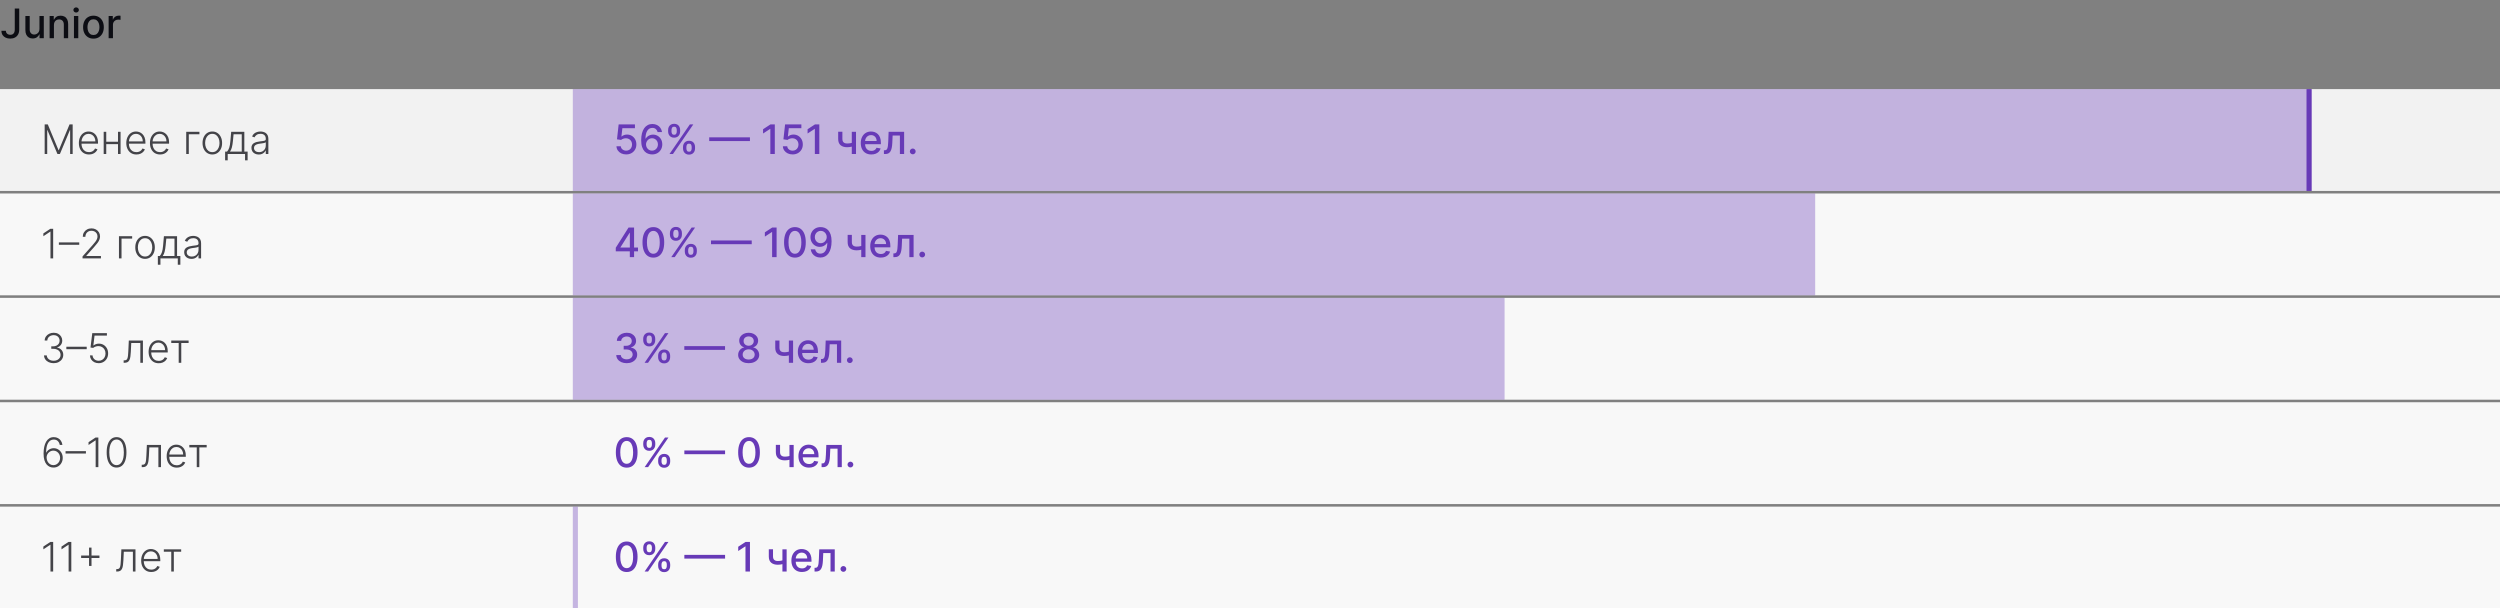 <?xml version="1.0" encoding="UTF-8"?> <svg xmlns="http://www.w3.org/2000/svg" width="982" height="239" viewBox="0 0 982 239" fill="none"><rect x="0" y="0" width="982" height="239" fill="#808080" stroke="none"/> <rect width="982" height="40" transform="translate(0 35)" fill="#F2F2F2"></rect> <path d="M17.546 48.864H18.773L22.994 59H23.097L27.318 48.864H28.546V60.5H27.546V51.108H27.454L23.528 60.5H22.562L18.636 51.108H18.546V60.5H17.546V48.864ZM34.957 60.682C34.143 60.682 33.438 60.492 32.844 60.114C32.249 59.731 31.789 59.203 31.463 58.528C31.141 57.85 30.98 57.07 30.98 56.188C30.98 55.309 31.141 54.528 31.463 53.847C31.789 53.161 32.238 52.625 32.81 52.239C33.385 51.849 34.05 51.653 34.804 51.653C35.278 51.653 35.734 51.74 36.173 51.915C36.613 52.085 37.007 52.349 37.355 52.705C37.707 53.057 37.986 53.502 38.19 54.04C38.395 54.574 38.497 55.206 38.497 55.938V56.438H31.679V55.545H37.463C37.463 54.985 37.349 54.481 37.122 54.034C36.899 53.583 36.586 53.227 36.185 52.966C35.787 52.705 35.327 52.574 34.804 52.574C34.251 52.574 33.764 52.722 33.344 53.017C32.923 53.312 32.594 53.703 32.355 54.188C32.12 54.672 32.001 55.203 31.997 55.778V56.312C31.997 57.006 32.117 57.612 32.355 58.131C32.597 58.646 32.94 59.045 33.383 59.33C33.827 59.614 34.351 59.756 34.957 59.756C35.37 59.756 35.732 59.691 36.043 59.562C36.357 59.434 36.62 59.261 36.832 59.045C37.048 58.826 37.211 58.585 37.321 58.324L38.281 58.636C38.149 59.004 37.931 59.343 37.628 59.653C37.329 59.964 36.954 60.214 36.503 60.403C36.056 60.589 35.541 60.682 34.957 60.682ZM46.618 55.665V56.619H41.487V55.665H46.618ZM41.737 51.773V60.5H40.726V51.773H41.737ZM47.362 51.773V60.5H46.351V51.773H47.362ZM53.582 60.682C52.768 60.682 52.063 60.492 51.469 60.114C50.874 59.731 50.414 59.203 50.088 58.528C49.766 57.85 49.605 57.07 49.605 56.188C49.605 55.309 49.766 54.528 50.088 53.847C50.414 53.161 50.863 52.625 51.435 52.239C52.01 51.849 52.675 51.653 53.429 51.653C53.903 51.653 54.359 51.74 54.798 51.915C55.238 52.085 55.632 52.349 55.98 52.705C56.332 53.057 56.611 53.502 56.815 54.04C57.02 54.574 57.122 55.206 57.122 55.938V56.438H50.304V55.545H56.088C56.088 54.985 55.974 54.481 55.747 54.034C55.524 53.583 55.211 53.227 54.81 52.966C54.412 52.705 53.952 52.574 53.429 52.574C52.876 52.574 52.389 52.722 51.969 53.017C51.548 53.312 51.219 53.703 50.98 54.188C50.745 54.672 50.626 55.203 50.622 55.778V56.312C50.622 57.006 50.742 57.612 50.98 58.131C51.222 58.646 51.565 59.045 52.008 59.33C52.452 59.614 52.976 59.756 53.582 59.756C53.995 59.756 54.357 59.691 54.668 59.562C54.982 59.434 55.245 59.261 55.457 59.045C55.673 58.826 55.836 58.585 55.946 58.324L56.906 58.636C56.774 59.004 56.556 59.343 56.253 59.653C55.954 59.964 55.579 60.214 55.128 60.403C54.681 60.589 54.166 60.682 53.582 60.682ZM62.879 60.682C62.065 60.682 61.36 60.492 60.766 60.114C60.171 59.731 59.711 59.203 59.385 58.528C59.063 57.85 58.902 57.07 58.902 56.188C58.902 55.309 59.063 54.528 59.385 53.847C59.711 53.161 60.16 52.625 60.731 52.239C61.307 51.849 61.972 51.653 62.726 51.653C63.199 51.653 63.656 51.74 64.095 51.915C64.535 52.085 64.928 52.349 65.277 52.705C65.629 53.057 65.908 53.502 66.112 54.04C66.317 54.574 66.419 55.206 66.419 55.938V56.438H59.601V55.545H65.385C65.385 54.985 65.271 54.481 65.044 54.034C64.82 53.583 64.508 53.227 64.106 52.966C63.709 52.705 63.249 52.574 62.726 52.574C62.173 52.574 61.686 52.722 61.266 53.017C60.845 53.312 60.516 53.703 60.277 54.188C60.042 54.672 59.923 55.203 59.919 55.778V56.312C59.919 57.006 60.038 57.612 60.277 58.131C60.519 58.646 60.862 59.045 61.305 59.33C61.749 59.614 62.273 59.756 62.879 59.756C63.292 59.756 63.654 59.691 63.965 59.562C64.279 59.434 64.542 59.261 64.754 59.045C64.97 58.826 65.133 58.585 65.243 58.324L66.203 58.636C66.07 59.004 65.853 59.343 65.55 59.653C65.251 59.964 64.876 60.214 64.425 60.403C63.978 60.589 63.463 60.682 62.879 60.682ZM78.335 51.773V52.727H74.159V60.5H73.148V51.773H78.335ZM83.399 60.682C82.645 60.682 81.979 60.49 81.399 60.108C80.823 59.725 80.373 59.197 80.047 58.523C79.721 57.845 79.558 57.062 79.558 56.176C79.558 55.282 79.721 54.496 80.047 53.818C80.373 53.136 80.823 52.606 81.399 52.227C81.979 51.845 82.645 51.653 83.399 51.653C84.153 51.653 84.818 51.845 85.394 52.227C85.969 52.61 86.42 53.14 86.746 53.818C87.075 54.496 87.24 55.282 87.24 56.176C87.24 57.062 87.077 57.845 86.751 58.523C86.426 59.197 85.973 59.725 85.394 60.108C84.818 60.49 84.153 60.682 83.399 60.682ZM83.399 59.756C84.005 59.756 84.519 59.593 84.939 59.267C85.359 58.941 85.678 58.508 85.894 57.966C86.113 57.424 86.223 56.828 86.223 56.176C86.223 55.525 86.113 54.926 85.894 54.381C85.678 53.835 85.359 53.398 84.939 53.068C84.519 52.739 84.005 52.574 83.399 52.574C82.797 52.574 82.284 52.739 81.859 53.068C81.439 53.398 81.119 53.835 80.899 54.381C80.683 54.926 80.575 55.525 80.575 56.176C80.575 56.828 80.683 57.424 80.899 57.966C81.119 58.508 81.439 58.941 81.859 59.267C82.28 59.593 82.793 59.756 83.399 59.756ZM88.426 62.983V59.545H89.182C89.371 59.333 89.536 59.104 89.676 58.858C89.816 58.612 89.938 58.331 90.04 58.017C90.146 57.699 90.235 57.33 90.307 56.909C90.379 56.485 90.439 55.99 90.489 55.426L90.807 51.773H95.972V59.545H97.267V62.983H96.256V60.5H89.443V62.983H88.426ZM90.347 59.545H94.96V52.727H91.75L91.489 55.426C91.398 56.343 91.269 57.142 91.102 57.824C90.936 58.506 90.684 59.08 90.347 59.545ZM101.632 60.699C101.106 60.699 100.625 60.597 100.189 60.392C99.753 60.184 99.407 59.885 99.149 59.494C98.892 59.1 98.763 58.623 98.763 58.062C98.763 57.631 98.844 57.267 99.007 56.972C99.17 56.676 99.401 56.434 99.7 56.244C99.999 56.055 100.354 55.905 100.763 55.795C101.172 55.686 101.623 55.6 102.115 55.54C102.604 55.479 103.017 55.426 103.354 55.381C103.695 55.335 103.954 55.263 104.132 55.165C104.31 55.066 104.399 54.907 104.399 54.688V54.483C104.399 53.888 104.221 53.42 103.865 53.08C103.513 52.735 103.005 52.562 102.342 52.562C101.714 52.562 101.2 52.701 100.803 52.977C100.409 53.254 100.132 53.58 99.973 53.955L99.013 53.608C99.21 53.131 99.483 52.75 99.831 52.466C100.179 52.178 100.57 51.972 101.001 51.847C101.433 51.718 101.871 51.653 102.314 51.653C102.647 51.653 102.994 51.697 103.354 51.784C103.717 51.871 104.054 52.023 104.365 52.239C104.676 52.451 104.928 52.748 105.121 53.131C105.314 53.51 105.411 53.99 105.411 54.574V60.5H104.399V59.119H104.337C104.215 59.377 104.036 59.627 103.797 59.869C103.558 60.112 103.259 60.311 102.899 60.466C102.539 60.621 102.117 60.699 101.632 60.699ZM101.768 59.773C102.306 59.773 102.772 59.653 103.166 59.415C103.56 59.176 103.863 58.86 104.075 58.466C104.291 58.068 104.399 57.631 104.399 57.153V55.892C104.323 55.964 104.196 56.028 104.018 56.085C103.844 56.142 103.642 56.193 103.411 56.239C103.183 56.28 102.956 56.316 102.729 56.347C102.501 56.377 102.297 56.403 102.115 56.426C101.623 56.487 101.202 56.581 100.854 56.71C100.505 56.839 100.238 57.017 100.053 57.244C99.867 57.468 99.774 57.756 99.774 58.108C99.774 58.638 99.963 59.049 100.342 59.341C100.721 59.629 101.196 59.773 101.768 59.773Z" fill="#0C0D13" fill-opacity="0.76"></path> <rect opacity="0.35" x="225" y="35" width="683" height="40" fill="#673AB7"></rect> <path d="M245.96 60.659C245.248 60.659 244.608 60.523 244.04 60.25C243.475 59.974 243.025 59.595 242.688 59.114C242.35 58.633 242.17 58.083 242.148 57.466H243.852C243.894 57.966 244.116 58.377 244.517 58.699C244.919 59.021 245.4 59.182 245.96 59.182C246.407 59.182 246.803 59.08 247.148 58.875C247.496 58.667 247.769 58.381 247.966 58.017C248.167 57.653 248.267 57.239 248.267 56.773C248.267 56.299 248.165 55.877 247.96 55.506C247.756 55.135 247.473 54.843 247.114 54.631C246.758 54.419 246.348 54.311 245.886 54.307C245.534 54.307 245.18 54.367 244.824 54.489C244.468 54.61 244.18 54.769 243.96 54.966L242.352 54.727L243.006 48.864H249.403V50.369H244.466L244.097 53.625H244.165C244.392 53.405 244.693 53.222 245.068 53.074C245.447 52.926 245.852 52.852 246.284 52.852C246.992 52.852 247.623 53.021 248.176 53.358C248.733 53.695 249.17 54.155 249.489 54.739C249.811 55.318 249.97 55.985 249.966 56.739C249.97 57.492 249.799 58.165 249.455 58.756C249.114 59.347 248.64 59.812 248.034 60.153C247.432 60.49 246.741 60.659 245.96 60.659ZM256.104 60.659C255.585 60.651 255.073 60.557 254.57 60.375C254.07 60.193 253.615 59.89 253.206 59.466C252.797 59.042 252.469 58.472 252.223 57.756C251.981 57.04 251.859 56.146 251.859 55.074C251.859 54.059 251.96 53.157 252.161 52.369C252.365 51.581 252.659 50.917 253.041 50.375C253.424 49.83 253.886 49.415 254.428 49.131C254.969 48.847 255.577 48.705 256.251 48.705C256.945 48.705 257.56 48.841 258.098 49.114C258.636 49.386 259.071 49.763 259.405 50.244C259.742 50.725 259.956 51.273 260.047 51.886H258.314C258.196 51.401 257.964 51.006 257.615 50.699C257.267 50.392 256.812 50.239 256.251 50.239C255.399 50.239 254.734 50.61 254.257 51.352C253.784 52.095 253.545 53.127 253.541 54.449H253.626C253.827 54.119 254.073 53.839 254.365 53.608C254.661 53.373 254.99 53.193 255.354 53.068C255.721 52.939 256.107 52.875 256.513 52.875C257.187 52.875 257.797 53.04 258.342 53.369C258.892 53.695 259.329 54.146 259.655 54.722C259.981 55.297 260.143 55.956 260.143 56.699C260.143 57.441 259.975 58.114 259.638 58.716C259.304 59.318 258.835 59.795 258.229 60.148C257.623 60.496 256.914 60.667 256.104 60.659ZM256.098 59.182C256.545 59.182 256.945 59.072 257.297 58.852C257.649 58.633 257.928 58.337 258.132 57.966C258.337 57.595 258.439 57.18 258.439 56.722C258.439 56.275 258.339 55.867 258.138 55.5C257.941 55.133 257.668 54.841 257.32 54.625C256.975 54.409 256.581 54.301 256.138 54.301C255.801 54.301 255.488 54.365 255.2 54.494C254.916 54.623 254.666 54.801 254.45 55.028C254.234 55.256 254.064 55.517 253.939 55.812C253.818 56.104 253.757 56.413 253.757 56.739C253.757 57.174 253.857 57.578 254.058 57.949C254.263 58.32 254.541 58.619 254.893 58.847C255.25 59.07 255.651 59.182 256.098 59.182ZM268.287 58.318V57.705C268.287 57.265 268.378 56.864 268.56 56.5C268.745 56.133 269.014 55.839 269.366 55.619C269.723 55.396 270.152 55.284 270.656 55.284C271.171 55.284 271.603 55.394 271.952 55.614C272.3 55.833 272.563 56.127 272.741 56.494C272.923 56.862 273.014 57.265 273.014 57.705V58.318C273.014 58.758 272.923 59.161 272.741 59.528C272.56 59.892 272.293 60.186 271.94 60.409C271.592 60.629 271.164 60.739 270.656 60.739C270.145 60.739 269.713 60.629 269.361 60.409C269.009 60.186 268.741 59.892 268.56 59.528C268.378 59.161 268.287 58.758 268.287 58.318ZM269.611 57.705V58.318C269.611 58.644 269.688 58.939 269.844 59.205C269.999 59.47 270.27 59.602 270.656 59.602C271.039 59.602 271.306 59.47 271.457 59.205C271.609 58.939 271.685 58.644 271.685 58.318V57.705C271.685 57.379 271.611 57.083 271.463 56.818C271.319 56.553 271.05 56.42 270.656 56.42C270.277 56.42 270.009 56.553 269.849 56.818C269.69 57.083 269.611 57.379 269.611 57.705ZM262.435 51.659V51.045C262.435 50.606 262.526 50.203 262.707 49.835C262.893 49.468 263.162 49.174 263.514 48.955C263.87 48.735 264.3 48.625 264.804 48.625C265.319 48.625 265.751 48.735 266.099 48.955C266.448 49.174 266.711 49.468 266.889 49.835C267.067 50.203 267.156 50.606 267.156 51.045V51.659C267.156 52.099 267.065 52.502 266.884 52.869C266.705 53.233 266.44 53.526 266.088 53.75C265.74 53.97 265.312 54.08 264.804 54.08C264.289 54.08 263.855 53.97 263.503 53.75C263.154 53.526 262.889 53.233 262.707 52.869C262.526 52.502 262.435 52.099 262.435 51.659ZM263.764 51.045V51.659C263.764 51.985 263.84 52.28 263.991 52.545C264.147 52.811 264.418 52.943 264.804 52.943C265.183 52.943 265.448 52.811 265.599 52.545C265.755 52.28 265.832 51.985 265.832 51.659V51.045C265.832 50.72 265.759 50.424 265.611 50.159C265.463 49.894 265.194 49.761 264.804 49.761C264.425 49.761 264.156 49.894 263.997 50.159C263.842 50.424 263.764 50.72 263.764 51.045ZM262.974 60.5L270.974 48.864H272.332L264.332 60.5H262.974ZM294.578 53.949V55.42H278.578V53.949H294.578ZM304.347 48.864V60.5H302.585V50.625H302.517L299.733 52.443V50.761L302.636 48.864H304.347ZM311.335 60.659C310.623 60.659 309.983 60.523 309.415 60.25C308.85 59.974 308.4 59.595 308.062 59.114C307.725 58.633 307.545 58.083 307.523 57.466H309.227C309.269 57.966 309.491 58.377 309.892 58.699C310.294 59.021 310.775 59.182 311.335 59.182C311.782 59.182 312.178 59.08 312.523 58.875C312.871 58.667 313.144 58.381 313.341 58.017C313.542 57.653 313.642 57.239 313.642 56.773C313.642 56.299 313.54 55.877 313.335 55.506C313.131 55.135 312.848 54.843 312.489 54.631C312.133 54.419 311.723 54.311 311.261 54.307C310.909 54.307 310.555 54.367 310.199 54.489C309.843 54.61 309.555 54.769 309.335 54.966L307.727 54.727L308.381 48.864H314.778V50.369H309.841L309.472 53.625H309.54C309.767 53.405 310.068 53.222 310.443 53.074C310.822 52.926 311.227 52.852 311.659 52.852C312.367 52.852 312.998 53.021 313.551 53.358C314.108 53.695 314.545 54.155 314.864 54.739C315.186 55.318 315.345 55.985 315.341 56.739C315.345 57.492 315.174 58.165 314.83 58.756C314.489 59.347 314.015 59.812 313.409 60.153C312.807 60.49 312.116 60.659 311.335 60.659ZM321.831 48.864V60.5H320.07V50.625H320.001L317.217 52.443V50.761L320.121 48.864H321.831ZM336.241 51.773V60.5H334.582V51.773H336.241ZM335.52 55.824V57.29C335.259 57.396 334.982 57.49 334.69 57.574C334.399 57.653 334.092 57.716 333.77 57.761C333.448 57.807 333.113 57.83 332.764 57.83C331.685 57.83 330.827 57.566 330.19 57.04C329.554 56.51 329.236 55.699 329.236 54.608V51.756H330.889V54.608C330.889 55.021 330.965 55.356 331.116 55.614C331.268 55.871 331.484 56.061 331.764 56.182C332.045 56.303 332.378 56.364 332.764 56.364C333.276 56.364 333.747 56.316 334.179 56.222C334.615 56.123 335.062 55.99 335.52 55.824ZM342.263 60.676C341.403 60.676 340.662 60.492 340.041 60.125C339.424 59.754 338.946 59.233 338.609 58.562C338.276 57.888 338.109 57.099 338.109 56.193C338.109 55.299 338.276 54.511 338.609 53.83C338.946 53.148 339.416 52.615 340.018 52.233C340.625 51.85 341.333 51.659 342.143 51.659C342.636 51.659 343.113 51.74 343.575 51.903C344.037 52.066 344.452 52.322 344.82 52.67C345.187 53.019 345.477 53.472 345.689 54.028C345.901 54.581 346.007 55.254 346.007 56.045V56.648H339.07V55.375H344.342C344.342 54.928 344.251 54.532 344.07 54.188C343.888 53.839 343.632 53.564 343.303 53.364C342.977 53.163 342.594 53.062 342.155 53.062C341.678 53.062 341.261 53.18 340.905 53.415C340.553 53.646 340.28 53.949 340.087 54.324C339.897 54.695 339.803 55.099 339.803 55.534V56.528C339.803 57.112 339.905 57.608 340.109 58.017C340.318 58.426 340.607 58.739 340.979 58.955C341.35 59.167 341.784 59.273 342.28 59.273C342.602 59.273 342.895 59.227 343.161 59.136C343.426 59.042 343.655 58.901 343.848 58.716C344.041 58.53 344.189 58.301 344.291 58.028L345.899 58.318C345.77 58.792 345.539 59.206 345.206 59.562C344.876 59.915 344.462 60.189 343.962 60.386C343.465 60.58 342.899 60.676 342.263 60.676ZM347.205 60.5L347.199 59.028H347.511C347.754 59.028 347.956 58.977 348.119 58.875C348.286 58.769 348.422 58.591 348.528 58.341C348.634 58.091 348.716 57.746 348.773 57.307C348.83 56.864 348.871 56.307 348.898 55.636L349.051 51.773H355.142V60.5H353.477V53.239H350.625L350.489 56.205C350.455 56.924 350.381 57.553 350.267 58.091C350.157 58.629 349.996 59.078 349.784 59.438C349.572 59.794 349.299 60.061 348.966 60.239C348.633 60.413 348.227 60.5 347.75 60.5H347.205ZM358.527 60.608C358.216 60.608 357.949 60.498 357.726 60.278C357.502 60.055 357.391 59.786 357.391 59.472C357.391 59.161 357.502 58.896 357.726 58.676C357.949 58.453 358.216 58.341 358.527 58.341C358.838 58.341 359.105 58.453 359.328 58.676C359.552 58.896 359.663 59.161 359.663 59.472C359.663 59.68 359.61 59.871 359.504 60.045C359.402 60.216 359.266 60.352 359.095 60.455C358.925 60.557 358.735 60.608 358.527 60.608Z" fill="#673AB7"></path> <rect x="906" y="35" width="2" height="40" fill="#673AB7"></rect> <rect width="982" height="40" transform="translate(0 76)" fill="#F8F8F8"></rect> <path d="M20.886 89.864V101.5H19.824V90.977H19.756L17.028 92.79V91.688L19.778 89.864H20.886ZM31.125 95.204V96.159H23.125V95.204H31.125ZM32.42 101.5V100.722L36.222 96.449C36.718 95.888 37.117 95.409 37.42 95.011C37.724 94.614 37.943 94.246 38.08 93.909C38.22 93.572 38.29 93.222 38.29 92.858C38.29 92.415 38.186 92.028 37.977 91.699C37.773 91.365 37.49 91.106 37.131 90.921C36.771 90.735 36.365 90.642 35.915 90.642C35.438 90.642 35.019 90.744 34.659 90.949C34.303 91.153 34.026 91.434 33.83 91.79C33.633 92.146 33.534 92.555 33.534 93.017H32.517C32.517 92.373 32.665 91.803 32.96 91.307C33.26 90.807 33.667 90.415 34.182 90.131C34.701 89.847 35.288 89.704 35.943 89.704C36.591 89.704 37.167 89.845 37.67 90.125C38.174 90.401 38.57 90.778 38.858 91.256C39.146 91.733 39.29 92.267 39.29 92.858C39.29 93.286 39.214 93.701 39.062 94.102C38.915 94.504 38.659 94.951 38.295 95.443C37.932 95.936 37.428 96.538 36.784 97.25L33.898 100.472V100.545H39.653V101.5H32.42ZM51.913 92.773V93.727H47.737V101.5H46.726V92.773H51.913ZM56.977 101.682C56.224 101.682 55.557 101.491 54.977 101.108C54.401 100.725 53.951 100.197 53.625 99.523C53.299 98.845 53.136 98.062 53.136 97.176C53.136 96.282 53.299 95.496 53.625 94.818C53.951 94.136 54.401 93.606 54.977 93.227C55.557 92.845 56.224 92.653 56.977 92.653C57.731 92.653 58.396 92.845 58.972 93.227C59.547 93.61 59.998 94.14 60.324 94.818C60.653 95.496 60.818 96.282 60.818 97.176C60.818 98.062 60.655 98.845 60.33 99.523C60.004 100.197 59.551 100.725 58.972 101.108C58.396 101.491 57.731 101.682 56.977 101.682ZM56.977 100.756C57.583 100.756 58.097 100.593 58.517 100.267C58.938 99.941 59.256 99.508 59.472 98.966C59.691 98.424 59.801 97.828 59.801 97.176C59.801 96.525 59.691 95.926 59.472 95.381C59.256 94.835 58.938 94.398 58.517 94.068C58.097 93.739 57.583 93.574 56.977 93.574C56.375 93.574 55.862 93.739 55.438 94.068C55.017 94.398 54.697 94.835 54.477 95.381C54.261 95.926 54.153 96.525 54.153 97.176C54.153 97.828 54.261 98.424 54.477 98.966C54.697 99.508 55.017 99.941 55.438 100.267C55.858 100.593 56.371 100.756 56.977 100.756ZM62.004 103.983V100.545H62.76C62.949 100.333 63.114 100.104 63.254 99.858C63.394 99.612 63.516 99.331 63.618 99.017C63.724 98.699 63.813 98.329 63.885 97.909C63.957 97.485 64.017 96.99 64.067 96.426L64.385 92.773H69.55V100.545H70.845V103.983H69.834V101.5H63.021V103.983H62.004ZM63.925 100.545H68.538V93.727H65.328L65.067 96.426C64.976 97.343 64.847 98.142 64.68 98.824C64.514 99.506 64.262 100.08 63.925 100.545ZM75.21 101.699C74.684 101.699 74.203 101.597 73.767 101.392C73.331 101.184 72.985 100.884 72.727 100.494C72.47 100.1 72.341 99.623 72.341 99.062C72.341 98.631 72.422 98.267 72.585 97.972C72.748 97.676 72.979 97.434 73.278 97.244C73.578 97.055 73.932 96.905 74.341 96.796C74.75 96.686 75.201 96.6 75.693 96.54C76.182 96.479 76.595 96.426 76.932 96.381C77.273 96.335 77.532 96.263 77.71 96.165C77.888 96.066 77.977 95.907 77.977 95.688V95.483C77.977 94.888 77.799 94.421 77.443 94.079C77.091 93.735 76.583 93.562 75.921 93.562C75.292 93.562 74.778 93.701 74.381 93.977C73.987 94.254 73.71 94.579 73.551 94.954L72.591 94.608C72.788 94.131 73.061 93.75 73.409 93.466C73.758 93.178 74.148 92.972 74.579 92.847C75.011 92.718 75.449 92.653 75.892 92.653C76.225 92.653 76.572 92.697 76.932 92.784C77.296 92.871 77.633 93.023 77.943 93.239C78.254 93.451 78.506 93.748 78.699 94.131C78.892 94.51 78.989 94.99 78.989 95.574V101.5H77.977V100.119H77.915C77.794 100.377 77.614 100.627 77.375 100.869C77.136 101.112 76.837 101.311 76.477 101.466C76.117 101.621 75.695 101.699 75.21 101.699ZM75.347 100.773C75.885 100.773 76.35 100.653 76.744 100.415C77.138 100.176 77.441 99.86 77.653 99.466C77.869 99.068 77.977 98.631 77.977 98.153V96.892C77.901 96.964 77.775 97.028 77.597 97.085C77.422 97.142 77.22 97.193 76.989 97.239C76.761 97.28 76.534 97.316 76.307 97.347C76.079 97.377 75.875 97.403 75.693 97.426C75.201 97.487 74.78 97.581 74.432 97.71C74.083 97.839 73.816 98.017 73.631 98.244C73.445 98.468 73.352 98.756 73.352 99.108C73.352 99.638 73.542 100.049 73.921 100.341C74.299 100.629 74.775 100.773 75.347 100.773Z" fill="#0C0D13" fill-opacity="0.76"></path> <rect opacity="0.35" x="225" y="76" width="488" height="40" fill="#673AB7"></rect> <path d="M241.875 98.727V97.307L246.903 89.364H248.023V91.454H247.312L243.716 97.148V97.239H250.608V98.727H241.875ZM247.392 101V98.296L247.403 97.648V89.364H249.068V101H247.392ZM256.639 101.193C255.741 101.189 254.974 100.953 254.338 100.483C253.702 100.013 253.215 99.329 252.878 98.432C252.541 97.534 252.372 96.453 252.372 95.188C252.372 93.926 252.541 92.849 252.878 91.954C253.219 91.061 253.707 90.379 254.344 89.909C254.984 89.439 255.749 89.204 256.639 89.204C257.529 89.204 258.293 89.441 258.929 89.915C259.565 90.385 260.052 91.066 260.389 91.96C260.73 92.85 260.901 93.926 260.901 95.188C260.901 96.456 260.732 97.54 260.395 98.438C260.058 99.331 259.571 100.015 258.935 100.489C258.298 100.958 257.533 101.193 256.639 101.193ZM256.639 99.676C257.427 99.676 258.043 99.292 258.486 98.523C258.933 97.754 259.156 96.642 259.156 95.188C259.156 94.222 259.054 93.405 258.849 92.739C258.649 92.068 258.359 91.561 257.98 91.216C257.605 90.867 257.158 90.693 256.639 90.693C255.855 90.693 255.24 91.079 254.793 91.852C254.346 92.625 254.12 93.737 254.116 95.188C254.116 96.157 254.217 96.977 254.418 97.648C254.622 98.314 254.912 98.82 255.287 99.165C255.662 99.506 256.113 99.676 256.639 99.676ZM268.99 98.818V98.204C268.99 97.765 269.081 97.364 269.263 97C269.448 96.633 269.717 96.339 270.07 96.119C270.426 95.896 270.856 95.784 271.359 95.784C271.875 95.784 272.306 95.894 272.655 96.114C273.003 96.333 273.267 96.627 273.445 96.994C273.626 97.362 273.717 97.765 273.717 98.204V98.818C273.717 99.258 273.626 99.661 273.445 100.028C273.263 100.392 272.996 100.686 272.643 100.909C272.295 101.129 271.867 101.239 271.359 101.239C270.848 101.239 270.416 101.129 270.064 100.909C269.712 100.686 269.445 100.392 269.263 100.028C269.081 99.661 268.99 99.258 268.99 98.818ZM270.314 98.204V98.818C270.314 99.144 270.392 99.439 270.547 99.704C270.702 99.97 270.973 100.102 271.359 100.102C271.742 100.102 272.009 99.97 272.161 99.704C272.312 99.439 272.388 99.144 272.388 98.818V98.204C272.388 97.879 272.314 97.583 272.166 97.318C272.022 97.053 271.753 96.921 271.359 96.921C270.981 96.921 270.712 97.053 270.553 97.318C270.393 97.583 270.314 97.879 270.314 98.204ZM263.138 92.159V91.546C263.138 91.106 263.229 90.703 263.411 90.335C263.596 89.968 263.865 89.674 264.217 89.454C264.573 89.235 265.003 89.125 265.507 89.125C266.022 89.125 266.454 89.235 266.803 89.454C267.151 89.674 267.414 89.968 267.592 90.335C267.77 90.703 267.859 91.106 267.859 91.546V92.159C267.859 92.599 267.768 93.002 267.587 93.369C267.409 93.733 267.143 94.026 266.791 94.25C266.443 94.47 266.015 94.579 265.507 94.579C264.992 94.579 264.558 94.47 264.206 94.25C263.857 94.026 263.592 93.733 263.411 93.369C263.229 93.002 263.138 92.599 263.138 92.159ZM264.467 91.546V92.159C264.467 92.485 264.543 92.78 264.695 93.046C264.85 93.311 265.121 93.443 265.507 93.443C265.886 93.443 266.151 93.311 266.303 93.046C266.458 92.78 266.536 92.485 266.536 92.159V91.546C266.536 91.22 266.462 90.924 266.314 90.659C266.166 90.394 265.897 90.261 265.507 90.261C265.128 90.261 264.859 90.394 264.7 90.659C264.545 90.924 264.467 91.22 264.467 91.546ZM263.678 101L271.678 89.364H273.036L265.036 101H263.678ZM295.281 94.449V95.921H279.281V94.449H295.281ZM305.05 89.364V101H303.288V91.125H303.22L300.436 92.943V91.261L303.339 89.364H305.05ZM312.249 101.193C311.351 101.189 310.584 100.953 309.947 100.483C309.311 100.013 308.824 99.329 308.487 98.432C308.15 97.534 307.982 96.453 307.982 95.188C307.982 93.926 308.15 92.849 308.487 91.954C308.828 91.061 309.317 90.379 309.953 89.909C310.593 89.439 311.358 89.204 312.249 89.204C313.139 89.204 313.902 89.441 314.538 89.915C315.175 90.385 315.661 91.066 315.999 91.96C316.339 92.85 316.51 93.926 316.51 95.188C316.51 96.456 316.341 97.54 316.004 98.438C315.667 99.331 315.18 100.015 314.544 100.489C313.908 100.958 313.143 101.193 312.249 101.193ZM312.249 99.676C313.036 99.676 313.652 99.292 314.095 98.523C314.542 97.754 314.766 96.642 314.766 95.188C314.766 94.222 314.663 93.405 314.459 92.739C314.258 92.068 313.968 91.561 313.589 91.216C313.214 90.867 312.768 90.693 312.249 90.693C311.464 90.693 310.849 91.079 310.402 91.852C309.955 92.625 309.73 93.737 309.726 95.188C309.726 96.157 309.826 96.977 310.027 97.648C310.232 98.314 310.521 98.82 310.896 99.165C311.271 99.506 311.722 99.676 312.249 99.676ZM322.395 89.204C322.914 89.208 323.425 89.303 323.929 89.489C324.433 89.674 324.887 89.977 325.293 90.398C325.702 90.818 326.027 91.386 326.27 92.102C326.516 92.814 326.641 93.701 326.645 94.761C326.645 95.78 326.543 96.688 326.338 97.483C326.134 98.275 325.84 98.943 325.457 99.489C325.079 100.034 324.618 100.449 324.077 100.733C323.535 101.017 322.925 101.159 322.247 101.159C321.554 101.159 320.938 101.023 320.401 100.75C319.863 100.477 319.425 100.1 319.088 99.619C318.751 99.135 318.541 98.578 318.457 97.949H320.19C320.304 98.449 320.535 98.854 320.884 99.165C321.236 99.472 321.69 99.625 322.247 99.625C323.099 99.625 323.764 99.254 324.241 98.511C324.719 97.765 324.959 96.724 324.963 95.386H324.872C324.675 95.712 324.429 95.992 324.134 96.227C323.842 96.462 323.514 96.644 323.151 96.773C322.787 96.901 322.399 96.966 321.986 96.966C321.315 96.966 320.705 96.801 320.156 96.472C319.607 96.142 319.17 95.689 318.844 95.114C318.518 94.538 318.355 93.881 318.355 93.142C318.355 92.407 318.522 91.74 318.855 91.142C319.192 90.544 319.662 90.07 320.264 89.722C320.87 89.369 321.58 89.197 322.395 89.204ZM322.401 90.682C321.957 90.682 321.558 90.792 321.202 91.011C320.849 91.227 320.571 91.521 320.366 91.892C320.162 92.26 320.06 92.669 320.06 93.119C320.06 93.57 320.158 93.979 320.355 94.347C320.556 94.71 320.829 95 321.173 95.216C321.522 95.428 321.92 95.534 322.366 95.534C322.7 95.534 323.01 95.47 323.298 95.341C323.586 95.212 323.838 95.034 324.054 94.807C324.27 94.576 324.438 94.314 324.56 94.023C324.681 93.731 324.741 93.424 324.741 93.102C324.741 92.674 324.639 92.276 324.435 91.909C324.234 91.542 323.957 91.246 323.605 91.023C323.253 90.796 322.851 90.682 322.401 90.682ZM339.96 92.273V101H338.301V92.273H339.96ZM339.239 96.324V97.79C338.977 97.896 338.701 97.99 338.409 98.074C338.117 98.153 337.811 98.216 337.489 98.261C337.167 98.307 336.831 98.329 336.483 98.329C335.403 98.329 334.545 98.066 333.909 97.54C333.273 97.01 332.955 96.199 332.955 95.108V92.256H334.608V95.108C334.608 95.521 334.684 95.856 334.835 96.114C334.987 96.371 335.203 96.561 335.483 96.682C335.763 96.803 336.097 96.864 336.483 96.864C336.994 96.864 337.466 96.816 337.898 96.722C338.333 96.623 338.78 96.49 339.239 96.324ZM345.982 101.176C345.122 101.176 344.381 100.992 343.76 100.625C343.143 100.254 342.665 99.733 342.328 99.062C341.995 98.388 341.828 97.599 341.828 96.693C341.828 95.799 341.995 95.011 342.328 94.329C342.665 93.648 343.135 93.115 343.737 92.733C344.343 92.35 345.052 92.159 345.862 92.159C346.355 92.159 346.832 92.24 347.294 92.403C347.756 92.566 348.171 92.822 348.538 93.171C348.906 93.519 349.196 93.972 349.408 94.528C349.62 95.081 349.726 95.754 349.726 96.546V97.148H342.788V95.875H348.061C348.061 95.428 347.97 95.032 347.788 94.688C347.607 94.339 347.351 94.064 347.021 93.864C346.696 93.663 346.313 93.562 345.874 93.562C345.396 93.562 344.98 93.68 344.624 93.915C344.271 94.146 343.999 94.449 343.805 94.824C343.616 95.195 343.521 95.599 343.521 96.034V97.028C343.521 97.612 343.624 98.108 343.828 98.517C344.036 98.926 344.326 99.239 344.697 99.454C345.069 99.667 345.502 99.773 345.999 99.773C346.321 99.773 346.614 99.727 346.879 99.636C347.144 99.542 347.374 99.401 347.567 99.216C347.76 99.03 347.908 98.801 348.01 98.528L349.618 98.818C349.489 99.292 349.258 99.706 348.925 100.062C348.595 100.415 348.18 100.689 347.68 100.886C347.184 101.08 346.618 101.176 345.982 101.176ZM350.923 101L350.918 99.528H351.23C351.473 99.528 351.675 99.477 351.838 99.375C352.005 99.269 352.141 99.091 352.247 98.841C352.353 98.591 352.435 98.246 352.491 97.807C352.548 97.364 352.59 96.807 352.616 96.136L352.77 92.273H358.861V101H357.196V93.739H354.344L354.207 96.704C354.173 97.424 354.099 98.053 353.986 98.591C353.876 99.129 353.715 99.578 353.503 99.938C353.291 100.294 353.018 100.561 352.685 100.739C352.351 100.913 351.946 101 351.469 101H350.923ZM362.246 101.108C361.935 101.108 361.668 100.998 361.445 100.778C361.221 100.555 361.109 100.286 361.109 99.972C361.109 99.661 361.221 99.396 361.445 99.176C361.668 98.953 361.935 98.841 362.246 98.841C362.556 98.841 362.823 98.953 363.047 99.176C363.27 99.396 363.382 99.661 363.382 99.972C363.382 100.18 363.329 100.371 363.223 100.545C363.121 100.716 362.984 100.852 362.814 100.955C362.643 101.057 362.454 101.108 362.246 101.108Z" fill="#673AB7"></path> <rect width="982" height="40" transform="translate(0 117)" fill="#F8F8F8"></rect> <path d="M21.074 142.659C20.358 142.659 19.718 142.53 19.153 142.273C18.589 142.011 18.142 141.65 17.812 141.188C17.483 140.725 17.309 140.193 17.29 139.591H18.364C18.383 140.015 18.513 140.386 18.756 140.705C18.998 141.019 19.32 141.265 19.722 141.443C20.123 141.617 20.57 141.705 21.062 141.705C21.6 141.705 22.074 141.604 22.483 141.403C22.896 141.203 23.218 140.928 23.449 140.58C23.684 140.227 23.801 139.83 23.801 139.386C23.801 138.917 23.682 138.502 23.443 138.142C23.204 137.782 22.862 137.502 22.415 137.301C21.972 137.1 21.441 137 20.824 137H20.142V136.045H20.824C21.328 136.045 21.773 135.955 22.159 135.773C22.549 135.587 22.856 135.328 23.079 134.994C23.303 134.661 23.415 134.269 23.415 133.818C23.415 133.39 23.318 133.013 23.125 132.688C22.932 132.362 22.659 132.106 22.307 131.92C21.958 131.735 21.551 131.642 21.085 131.642C20.634 131.642 20.222 131.729 19.847 131.903C19.472 132.078 19.169 132.324 18.938 132.642C18.71 132.96 18.589 133.337 18.574 133.773H17.546C17.561 133.167 17.727 132.634 18.046 132.176C18.367 131.714 18.794 131.354 19.324 131.097C19.858 130.835 20.449 130.705 21.097 130.705C21.782 130.705 22.375 130.845 22.875 131.125C23.375 131.405 23.761 131.778 24.034 132.244C24.311 132.706 24.449 133.216 24.449 133.773C24.449 134.436 24.269 135.004 23.909 135.477C23.549 135.947 23.064 136.273 22.454 136.455V136.528C23.197 136.676 23.78 137.006 24.204 137.517C24.633 138.025 24.847 138.648 24.847 139.386C24.847 140.008 24.684 140.566 24.358 141.062C24.032 141.555 23.585 141.945 23.017 142.233C22.453 142.517 21.805 142.659 21.074 142.659ZM34.062 136.205V137.159H26.062V136.205H34.062ZM38.761 142.659C38.114 142.659 37.534 142.528 37.023 142.267C36.515 142.002 36.11 141.638 35.807 141.176C35.508 140.714 35.349 140.186 35.33 139.591H36.358C36.392 140.208 36.635 140.716 37.085 141.114C37.536 141.508 38.095 141.705 38.761 141.705C39.28 141.705 39.742 141.581 40.148 141.335C40.553 141.085 40.869 140.744 41.097 140.312C41.328 139.877 41.443 139.386 41.443 138.841C41.439 138.273 41.316 137.773 41.074 137.341C40.831 136.905 40.502 136.564 40.085 136.318C39.672 136.072 39.208 135.949 38.693 135.949C38.303 135.945 37.92 136.009 37.545 136.142C37.17 136.275 36.858 136.445 36.608 136.653L35.545 136.517L36.244 130.864H41.994V131.818H37.136L36.67 135.71H36.727C36.985 135.494 37.297 135.318 37.665 135.182C38.036 135.045 38.428 134.977 38.841 134.977C39.526 134.977 40.142 135.142 40.688 135.472C41.237 135.801 41.67 136.256 41.989 136.835C42.311 137.411 42.472 138.074 42.472 138.824C42.472 139.559 42.311 140.216 41.989 140.795C41.67 141.371 41.231 141.826 40.67 142.159C40.114 142.492 39.477 142.659 38.761 142.659ZM48.571 142.5V141.545H48.844C49.154 141.545 49.404 141.489 49.594 141.375C49.787 141.258 49.937 141.061 50.043 140.784C50.149 140.508 50.228 140.131 50.281 139.653C50.334 139.176 50.376 138.578 50.406 137.858L50.594 133.773H56.139V142.5H55.122V134.727H51.554L51.389 138.199C51.355 138.907 51.298 139.53 51.219 140.068C51.143 140.606 51.018 141.055 50.844 141.415C50.673 141.775 50.435 142.045 50.128 142.227C49.825 142.409 49.427 142.5 48.935 142.5H48.571ZM62.348 142.682C61.534 142.682 60.829 142.492 60.234 142.114C59.64 141.731 59.179 141.203 58.854 140.528C58.532 139.85 58.371 139.07 58.371 138.188C58.371 137.309 58.532 136.528 58.854 135.847C59.179 135.161 59.628 134.625 60.2 134.239C60.776 133.848 61.441 133.653 62.195 133.653C62.668 133.653 63.124 133.741 63.564 133.915C64.003 134.085 64.397 134.348 64.746 134.705C65.098 135.057 65.376 135.502 65.581 136.04C65.785 136.574 65.888 137.206 65.888 137.938V138.438H59.07V137.545H64.854C64.854 136.985 64.74 136.481 64.513 136.034C64.289 135.583 63.977 135.227 63.575 134.966C63.178 134.705 62.717 134.574 62.195 134.574C61.642 134.574 61.155 134.722 60.734 135.017C60.314 135.312 59.984 135.703 59.746 136.188C59.511 136.672 59.392 137.203 59.388 137.778V138.312C59.388 139.006 59.507 139.612 59.746 140.131C59.988 140.646 60.331 141.045 60.774 141.33C61.217 141.614 61.742 141.756 62.348 141.756C62.761 141.756 63.123 141.691 63.433 141.562C63.748 141.434 64.011 141.261 64.223 141.045C64.439 140.826 64.602 140.585 64.712 140.324L65.672 140.636C65.539 141.004 65.322 141.343 65.019 141.653C64.719 141.964 64.344 142.214 63.894 142.403C63.447 142.589 62.931 142.682 62.348 142.682ZM67.27 134.727V133.773H74.088V134.727H71.202V142.5H70.19V134.727H67.27Z" fill="#0C0D13" fill-opacity="0.76"></path> <rect opacity="0.35" x="225" y="117" width="366" height="40" fill="#673AB7"></rect> <path d="M246.17 142.659C245.39 142.659 244.693 142.525 244.08 142.256C243.47 141.987 242.987 141.614 242.631 141.136C242.278 140.655 242.089 140.098 242.062 139.466H243.847C243.869 139.811 243.985 140.11 244.193 140.364C244.405 140.614 244.682 140.807 245.023 140.943C245.364 141.08 245.742 141.148 246.159 141.148C246.617 141.148 247.023 141.068 247.375 140.909C247.731 140.75 248.009 140.528 248.21 140.244C248.411 139.956 248.511 139.625 248.511 139.25C248.511 138.86 248.411 138.517 248.21 138.222C248.013 137.922 247.723 137.687 247.341 137.517C246.962 137.347 246.504 137.261 245.966 137.261H244.983V135.83H245.966C246.398 135.83 246.777 135.752 247.102 135.597C247.432 135.441 247.689 135.225 247.875 134.949C248.061 134.669 248.153 134.341 248.153 133.966C248.153 133.606 248.072 133.294 247.909 133.028C247.75 132.759 247.523 132.549 247.227 132.398C246.936 132.246 246.591 132.17 246.193 132.17C245.814 132.17 245.46 132.241 245.131 132.381C244.805 132.517 244.54 132.714 244.335 132.972C244.131 133.225 244.021 133.53 244.006 133.886H242.307C242.326 133.258 242.511 132.705 242.864 132.227C243.22 131.75 243.689 131.377 244.273 131.108C244.856 130.839 245.504 130.705 246.216 130.705C246.962 130.705 247.606 130.85 248.148 131.142C248.693 131.43 249.114 131.814 249.409 132.295C249.708 132.777 249.856 133.303 249.852 133.875C249.856 134.527 249.674 135.08 249.307 135.534C248.943 135.989 248.458 136.294 247.852 136.449V136.54C248.625 136.657 249.223 136.964 249.648 137.46C250.076 137.956 250.288 138.572 250.284 139.307C250.288 139.947 250.11 140.521 249.75 141.028C249.394 141.536 248.907 141.936 248.29 142.227C247.672 142.515 246.966 142.659 246.17 142.659ZM258.506 140.318V139.705C258.506 139.265 258.597 138.864 258.778 138.5C258.964 138.133 259.233 137.839 259.585 137.619C259.941 137.396 260.371 137.284 260.875 137.284C261.39 137.284 261.822 137.394 262.17 137.614C262.519 137.833 262.782 138.127 262.96 138.494C263.142 138.862 263.233 139.265 263.233 139.705V140.318C263.233 140.758 263.142 141.161 262.96 141.528C262.778 141.892 262.511 142.186 262.159 142.409C261.811 142.629 261.383 142.739 260.875 142.739C260.364 142.739 259.932 142.629 259.58 142.409C259.227 142.186 258.96 141.892 258.778 141.528C258.597 141.161 258.506 140.758 258.506 140.318ZM259.83 139.705V140.318C259.83 140.644 259.907 140.939 260.062 141.205C260.218 141.47 260.489 141.602 260.875 141.602C261.258 141.602 261.525 141.47 261.676 141.205C261.828 140.939 261.903 140.644 261.903 140.318V139.705C261.903 139.379 261.83 139.083 261.682 138.818C261.538 138.553 261.269 138.42 260.875 138.42C260.496 138.42 260.227 138.553 260.068 138.818C259.909 139.083 259.83 139.379 259.83 139.705ZM252.653 133.659V133.045C252.653 132.606 252.744 132.203 252.926 131.835C253.112 131.468 253.381 131.174 253.733 130.955C254.089 130.735 254.519 130.625 255.023 130.625C255.538 130.625 255.97 130.735 256.318 130.955C256.667 131.174 256.93 131.468 257.108 131.835C257.286 132.203 257.375 132.606 257.375 133.045V133.659C257.375 134.098 257.284 134.502 257.102 134.869C256.924 135.233 256.659 135.527 256.307 135.75C255.958 135.97 255.53 136.08 255.023 136.08C254.508 136.08 254.074 135.97 253.722 135.75C253.373 135.527 253.108 135.233 252.926 134.869C252.744 134.502 252.653 134.098 252.653 133.659ZM253.983 133.045V133.659C253.983 133.985 254.059 134.28 254.21 134.545C254.366 134.811 254.636 134.943 255.023 134.943C255.402 134.943 255.667 134.811 255.818 134.545C255.973 134.28 256.051 133.985 256.051 133.659V133.045C256.051 132.72 255.977 132.424 255.83 132.159C255.682 131.894 255.413 131.761 255.023 131.761C254.644 131.761 254.375 131.894 254.216 132.159C254.061 132.424 253.983 132.72 253.983 133.045ZM253.193 142.5L261.193 130.864H262.551L254.551 142.5H253.193ZM284.797 135.949V137.42H268.797V135.949H284.797ZM294.082 142.659C293.268 142.659 292.548 142.519 291.923 142.239C291.302 141.958 290.815 141.572 290.463 141.08C290.111 140.587 289.937 140.027 289.94 139.398C289.937 138.905 290.037 138.453 290.241 138.04C290.45 137.623 290.732 137.277 291.088 137C291.444 136.72 291.842 136.542 292.281 136.466V136.398C291.702 136.258 291.238 135.947 290.889 135.466C290.541 134.985 290.368 134.432 290.372 133.807C290.368 133.212 290.526 132.682 290.844 132.216C291.166 131.746 291.607 131.377 292.168 131.108C292.728 130.839 293.366 130.705 294.082 130.705C294.791 130.705 295.423 130.841 295.98 131.114C296.541 131.383 296.982 131.752 297.304 132.222C297.626 132.687 297.789 133.216 297.793 133.807C297.789 134.432 297.611 134.985 297.259 135.466C296.906 135.947 296.448 136.258 295.884 136.398V136.466C296.319 136.542 296.711 136.72 297.06 137C297.412 137.277 297.692 137.623 297.901 138.04C298.113 138.453 298.221 138.905 298.224 139.398C298.221 140.027 298.043 140.587 297.69 141.08C297.338 141.572 296.849 141.958 296.224 142.239C295.603 142.519 294.889 142.659 294.082 142.659ZM294.082 141.222C294.563 141.222 294.98 141.142 295.332 140.983C295.685 140.82 295.957 140.595 296.151 140.307C296.344 140.015 296.442 139.674 296.446 139.284C296.442 138.879 296.336 138.521 296.128 138.21C295.923 137.9 295.645 137.655 295.293 137.477C294.94 137.299 294.537 137.21 294.082 137.21C293.624 137.21 293.217 137.299 292.861 137.477C292.505 137.655 292.224 137.9 292.02 138.21C291.815 138.521 291.715 138.879 291.719 139.284C291.715 139.674 291.808 140.015 291.997 140.307C292.19 140.595 292.465 140.82 292.821 140.983C293.177 141.142 293.598 141.222 294.082 141.222ZM294.082 135.807C294.469 135.807 294.812 135.729 295.111 135.574C295.41 135.419 295.645 135.203 295.815 134.926C295.99 134.65 296.079 134.326 296.082 133.955C296.079 133.591 295.991 133.273 295.821 133C295.654 132.727 295.421 132.517 295.122 132.369C294.823 132.218 294.476 132.142 294.082 132.142C293.681 132.142 293.329 132.218 293.026 132.369C292.726 132.517 292.493 132.727 292.327 133C292.16 133.273 292.079 133.591 292.082 133.955C292.079 134.326 292.162 134.65 292.332 134.926C292.503 135.203 292.738 135.419 293.037 135.574C293.34 135.729 293.688 135.807 294.082 135.807ZM311.523 133.773V142.5H309.864V133.773H311.523ZM310.801 137.824V139.29C310.54 139.396 310.263 139.491 309.972 139.574C309.68 139.653 309.373 139.716 309.051 139.761C308.729 139.807 308.394 139.83 308.045 139.83C306.966 139.83 306.108 139.566 305.472 139.04C304.835 138.509 304.517 137.699 304.517 136.608V133.756H306.17V136.608C306.17 137.021 306.246 137.356 306.398 137.614C306.549 137.871 306.765 138.061 307.045 138.182C307.326 138.303 307.659 138.364 308.045 138.364C308.557 138.364 309.028 138.316 309.46 138.222C309.896 138.123 310.343 137.991 310.801 137.824ZM317.544 142.676C316.684 142.676 315.944 142.492 315.322 142.125C314.705 141.754 314.228 141.233 313.891 140.562C313.557 139.888 313.391 139.098 313.391 138.193C313.391 137.299 313.557 136.511 313.891 135.83C314.228 135.148 314.697 134.616 315.3 134.233C315.906 133.85 316.614 133.659 317.425 133.659C317.917 133.659 318.394 133.741 318.857 133.903C319.319 134.066 319.733 134.322 320.101 134.67C320.468 135.019 320.758 135.472 320.97 136.028C321.182 136.581 321.288 137.254 321.288 138.045V138.648H314.351V137.375H319.624C319.624 136.928 319.533 136.532 319.351 136.188C319.169 135.839 318.913 135.564 318.584 135.364C318.258 135.163 317.875 135.062 317.436 135.062C316.959 135.062 316.542 135.18 316.186 135.415C315.834 135.646 315.561 135.949 315.368 136.324C315.179 136.695 315.084 137.098 315.084 137.534V138.528C315.084 139.112 315.186 139.608 315.391 140.017C315.599 140.426 315.889 140.739 316.26 140.955C316.631 141.167 317.065 141.273 317.561 141.273C317.883 141.273 318.177 141.227 318.442 141.136C318.707 141.042 318.936 140.902 319.129 140.716C319.322 140.53 319.47 140.301 319.572 140.028L321.18 140.318C321.052 140.792 320.821 141.206 320.487 141.562C320.158 141.915 319.743 142.189 319.243 142.386C318.747 142.58 318.18 142.676 317.544 142.676ZM322.486 142.5L322.48 141.028H322.793C323.035 141.028 323.238 140.977 323.401 140.875C323.567 140.769 323.704 140.591 323.81 140.341C323.916 140.091 323.997 139.746 324.054 139.307C324.111 138.864 324.152 138.307 324.179 137.636L324.332 133.773H330.423V142.5H328.759V135.239H325.906L325.77 138.205C325.736 138.924 325.662 139.553 325.548 140.091C325.438 140.629 325.277 141.078 325.065 141.438C324.853 141.794 324.58 142.061 324.247 142.239C323.914 142.413 323.509 142.5 323.031 142.5H322.486ZM333.808 142.608C333.498 142.608 333.231 142.498 333.007 142.278C332.784 142.055 332.672 141.786 332.672 141.472C332.672 141.161 332.784 140.896 333.007 140.676C333.231 140.453 333.498 140.341 333.808 140.341C334.119 140.341 334.386 140.453 334.609 140.676C334.833 140.896 334.945 141.161 334.945 141.472C334.945 141.68 334.892 141.871 334.786 142.045C334.683 142.216 334.547 142.352 334.376 142.455C334.206 142.557 334.017 142.608 333.808 142.608Z" fill="#673AB7"></path> <rect width="982" height="40" transform="translate(0 158)" fill="#F8F8F8"></rect> <path d="M20.96 183.659C20.479 183.655 20.009 183.559 19.551 183.369C19.093 183.176 18.68 182.867 18.312 182.443C17.945 182.015 17.653 181.451 17.438 180.75C17.222 180.049 17.114 179.187 17.114 178.165C17.114 177.218 17.197 176.35 17.364 175.562C17.53 174.775 17.78 174.093 18.114 173.517C18.447 172.941 18.864 172.496 19.364 172.182C19.864 171.864 20.449 171.705 21.119 171.705C21.748 171.705 22.303 171.835 22.784 172.097C23.265 172.354 23.655 172.714 23.954 173.176C24.254 173.638 24.441 174.17 24.517 174.773H23.472C23.366 174.159 23.114 173.653 22.716 173.256C22.318 172.858 21.786 172.659 21.119 172.659C20.165 172.659 19.426 173.102 18.903 173.989C18.381 174.871 18.117 176.125 18.114 177.75H18.188C18.373 177.405 18.612 177.108 18.903 176.858C19.199 176.604 19.534 176.407 19.909 176.267C20.284 176.123 20.678 176.051 21.091 176.051C21.739 176.051 22.331 176.216 22.869 176.545C23.407 176.871 23.837 177.32 24.159 177.892C24.481 178.46 24.642 179.11 24.642 179.841C24.642 180.534 24.489 181.172 24.182 181.756C23.879 182.339 23.451 182.803 22.898 183.148C22.349 183.492 21.703 183.663 20.96 183.659ZM20.96 182.705C21.468 182.705 21.921 182.576 22.318 182.318C22.72 182.061 23.036 181.716 23.267 181.284C23.498 180.848 23.614 180.367 23.614 179.841C23.614 179.314 23.498 178.837 23.267 178.409C23.036 177.981 22.72 177.64 22.318 177.386C21.921 177.133 21.468 177.006 20.96 177.006C20.574 177.006 20.214 177.085 19.881 177.244C19.547 177.4 19.258 177.614 19.011 177.886C18.769 178.155 18.583 178.464 18.454 178.812C18.329 179.161 18.282 179.527 18.312 179.909C18.354 180.443 18.492 180.922 18.727 181.347C18.966 181.767 19.276 182.098 19.659 182.341C20.046 182.583 20.479 182.705 20.96 182.705ZM33.75 177.205V178.159H25.75V177.205H33.75ZM38.636 171.864V183.5H37.574V172.977H37.506L34.778 174.79V173.688L37.528 171.864H38.636ZM45.784 183.659C44.966 183.659 44.267 183.424 43.688 182.955C43.112 182.481 42.669 181.797 42.358 180.903C42.051 180.009 41.898 178.936 41.898 177.682C41.898 176.432 42.051 175.362 42.358 174.472C42.669 173.578 43.114 172.894 43.693 172.42C44.276 171.943 44.974 171.705 45.784 171.705C46.595 171.705 47.29 171.943 47.869 172.42C48.453 172.894 48.898 173.578 49.205 174.472C49.515 175.362 49.67 176.432 49.67 177.682C49.67 178.936 49.515 180.009 49.205 180.903C48.898 181.797 48.455 182.481 47.875 182.955C47.299 183.424 46.602 183.659 45.784 183.659ZM45.784 182.705C46.682 182.705 47.383 182.267 47.886 181.392C48.39 180.513 48.642 179.277 48.642 177.682C48.642 176.621 48.526 175.716 48.295 174.966C48.068 174.212 47.74 173.636 47.312 173.239C46.888 172.841 46.379 172.642 45.784 172.642C44.894 172.642 44.195 173.085 43.688 173.972C43.18 174.854 42.926 176.091 42.926 177.682C42.926 178.742 43.04 179.648 43.267 180.398C43.498 181.148 43.826 181.72 44.25 182.114C44.678 182.508 45.189 182.705 45.784 182.705ZM55.665 183.5V182.545H55.938C56.248 182.545 56.498 182.489 56.688 182.375C56.881 182.258 57.03 182.061 57.136 181.784C57.242 181.508 57.322 181.131 57.375 180.653C57.428 180.176 57.47 179.578 57.5 178.858L57.688 174.773H63.233V183.5H62.216V175.727H58.648L58.483 179.199C58.449 179.907 58.392 180.53 58.312 181.068C58.237 181.606 58.112 182.055 57.938 182.415C57.767 182.775 57.528 183.045 57.222 183.227C56.919 183.409 56.521 183.5 56.028 183.5H55.665ZM69.442 183.682C68.627 183.682 67.923 183.492 67.328 183.114C66.733 182.731 66.273 182.203 65.947 181.528C65.626 180.85 65.465 180.07 65.465 179.188C65.465 178.309 65.626 177.528 65.947 176.847C66.273 176.161 66.722 175.625 67.294 175.239C67.87 174.848 68.535 174.653 69.288 174.653C69.762 174.653 70.218 174.741 70.658 174.915C71.097 175.085 71.491 175.348 71.84 175.705C72.192 176.057 72.47 176.502 72.675 177.04C72.879 177.574 72.981 178.206 72.981 178.938V179.438H66.163V178.545H71.947C71.947 177.985 71.834 177.481 71.606 177.034C71.383 176.583 71.07 176.227 70.669 175.966C70.271 175.705 69.811 175.574 69.288 175.574C68.735 175.574 68.249 175.722 67.828 176.017C67.408 176.312 67.078 176.703 66.84 177.188C66.605 177.672 66.485 178.203 66.481 178.778V179.312C66.481 180.006 66.601 180.612 66.84 181.131C67.082 181.646 67.425 182.045 67.868 182.33C68.311 182.614 68.836 182.756 69.442 182.756C69.855 182.756 70.216 182.691 70.527 182.562C70.841 182.434 71.105 182.261 71.317 182.045C71.533 181.826 71.695 181.585 71.805 181.324L72.766 181.636C72.633 182.004 72.415 182.343 72.112 182.653C71.813 182.964 71.438 183.214 70.987 183.403C70.54 183.589 70.025 183.682 69.442 183.682ZM74.364 175.727V174.773H81.182V175.727H78.296V183.5H77.284V175.727H74.364Z" fill="#0C0D13" fill-opacity="0.76"></path> <path d="M246.17 183.693C245.273 183.689 244.506 183.453 243.869 182.983C243.233 182.513 242.746 181.83 242.409 180.932C242.072 180.034 241.903 178.953 241.903 177.688C241.903 176.426 242.072 175.348 242.409 174.455C242.75 173.561 243.239 172.879 243.875 172.409C244.515 171.939 245.28 171.705 246.17 171.705C247.061 171.705 247.824 171.941 248.46 172.415C249.097 172.884 249.583 173.566 249.92 174.46C250.261 175.35 250.432 176.426 250.432 177.688C250.432 178.956 250.263 180.04 249.926 180.938C249.589 181.831 249.102 182.515 248.466 182.989C247.83 183.458 247.064 183.693 246.17 183.693ZM246.17 182.176C246.958 182.176 247.574 181.792 248.017 181.023C248.464 180.254 248.688 179.142 248.688 177.688C248.688 176.722 248.585 175.905 248.381 175.239C248.18 174.568 247.89 174.061 247.511 173.716C247.136 173.367 246.689 173.193 246.17 173.193C245.386 173.193 244.771 173.58 244.324 174.352C243.877 175.125 243.652 176.237 243.648 177.688C243.648 178.657 243.748 179.477 243.949 180.148C244.153 180.814 244.443 181.32 244.818 181.665C245.193 182.006 245.644 182.176 246.17 182.176ZM258.521 181.318V180.705C258.521 180.265 258.612 179.864 258.794 179.5C258.98 179.133 259.249 178.839 259.601 178.619C259.957 178.396 260.387 178.284 260.891 178.284C261.406 178.284 261.838 178.394 262.186 178.614C262.535 178.833 262.798 179.127 262.976 179.494C263.158 179.862 263.249 180.265 263.249 180.705V181.318C263.249 181.758 263.158 182.161 262.976 182.528C262.794 182.892 262.527 183.186 262.175 183.409C261.826 183.629 261.398 183.739 260.891 183.739C260.379 183.739 259.947 183.629 259.595 183.409C259.243 183.186 258.976 182.892 258.794 182.528C258.612 182.161 258.521 181.758 258.521 181.318ZM259.845 180.705V181.318C259.845 181.644 259.923 181.939 260.078 182.205C260.233 182.47 260.504 182.602 260.891 182.602C261.273 182.602 261.54 182.47 261.692 182.205C261.843 181.939 261.919 181.644 261.919 181.318V180.705C261.919 180.379 261.845 180.083 261.697 179.818C261.554 179.553 261.285 179.42 260.891 179.42C260.512 179.42 260.243 179.553 260.084 179.818C259.925 180.083 259.845 180.379 259.845 180.705ZM252.669 174.659V174.045C252.669 173.606 252.76 173.203 252.942 172.835C253.127 172.468 253.396 172.174 253.749 171.955C254.105 171.735 254.535 171.625 255.038 171.625C255.554 171.625 255.985 171.735 256.334 171.955C256.682 172.174 256.946 172.468 257.124 172.835C257.302 173.203 257.391 173.606 257.391 174.045V174.659C257.391 175.098 257.3 175.502 257.118 175.869C256.94 176.233 256.675 176.527 256.322 176.75C255.974 176.97 255.546 177.08 255.038 177.08C254.523 177.08 254.089 176.97 253.737 176.75C253.389 176.527 253.124 176.233 252.942 175.869C252.76 175.502 252.669 175.098 252.669 174.659ZM253.999 174.045V174.659C253.999 174.985 254.074 175.28 254.226 175.545C254.381 175.811 254.652 175.943 255.038 175.943C255.417 175.943 255.682 175.811 255.834 175.545C255.989 175.28 256.067 174.985 256.067 174.659V174.045C256.067 173.72 255.993 173.424 255.845 173.159C255.697 172.894 255.429 172.761 255.038 172.761C254.66 172.761 254.391 172.894 254.232 173.159C254.076 173.424 253.999 173.72 253.999 174.045ZM253.209 183.5L261.209 171.864H262.567L254.567 183.5H253.209ZM284.812 176.949V178.42H268.812V176.949H284.812ZM294.217 183.693C293.32 183.689 292.553 183.453 291.916 182.983C291.28 182.513 290.793 181.83 290.456 180.932C290.119 180.034 289.95 178.953 289.95 177.688C289.95 176.426 290.119 175.348 290.456 174.455C290.797 173.561 291.286 172.879 291.922 172.409C292.562 171.939 293.327 171.705 294.217 171.705C295.107 171.705 295.871 171.941 296.507 172.415C297.143 172.884 297.63 173.566 297.967 174.46C298.308 175.35 298.479 176.426 298.479 177.688C298.479 178.956 298.31 180.04 297.973 180.938C297.636 181.831 297.149 182.515 296.513 182.989C295.876 183.458 295.111 183.693 294.217 183.693ZM294.217 182.176C295.005 182.176 295.621 181.792 296.064 181.023C296.511 180.254 296.734 179.142 296.734 177.688C296.734 176.722 296.632 175.905 296.428 175.239C296.227 174.568 295.937 174.061 295.558 173.716C295.183 173.367 294.736 173.193 294.217 173.193C293.433 173.193 292.818 173.58 292.371 174.352C291.924 175.125 291.698 176.237 291.695 177.688C291.695 178.657 291.795 179.477 291.996 180.148C292.2 180.814 292.49 181.32 292.865 181.665C293.24 182.006 293.691 182.176 294.217 182.176ZM311.757 174.773V183.5H310.098V174.773H311.757ZM311.036 178.824V180.29C310.774 180.396 310.498 180.491 310.206 180.574C309.914 180.653 309.607 180.716 309.286 180.761C308.964 180.807 308.628 180.83 308.28 180.83C307.2 180.83 306.342 180.566 305.706 180.04C305.07 179.509 304.751 178.699 304.751 177.608V174.756H306.405V177.608C306.405 178.021 306.481 178.356 306.632 178.614C306.784 178.871 307 179.061 307.28 179.182C307.56 179.303 307.893 179.364 308.28 179.364C308.791 179.364 309.263 179.316 309.695 179.222C310.13 179.123 310.577 178.991 311.036 178.824ZM317.778 183.676C316.919 183.676 316.178 183.492 315.557 183.125C314.939 182.754 314.462 182.233 314.125 181.562C313.792 180.888 313.625 180.098 313.625 179.193C313.625 178.299 313.792 177.511 314.125 176.83C314.462 176.148 314.932 175.616 315.534 175.233C316.14 174.85 316.848 174.659 317.659 174.659C318.152 174.659 318.629 174.741 319.091 174.903C319.553 175.066 319.968 175.322 320.335 175.67C320.703 176.019 320.992 176.472 321.205 177.028C321.417 177.581 321.523 178.254 321.523 179.045V179.648H314.585V178.375H319.858C319.858 177.928 319.767 177.532 319.585 177.188C319.403 176.839 319.148 176.564 318.818 176.364C318.492 176.163 318.11 176.062 317.67 176.062C317.193 176.062 316.777 176.18 316.42 176.415C316.068 176.646 315.795 176.949 315.602 177.324C315.413 177.695 315.318 178.098 315.318 178.534V179.528C315.318 180.112 315.42 180.608 315.625 181.017C315.833 181.426 316.123 181.739 316.494 181.955C316.866 182.167 317.299 182.273 317.795 182.273C318.117 182.273 318.411 182.227 318.676 182.136C318.941 182.042 319.17 181.902 319.364 181.716C319.557 181.53 319.705 181.301 319.807 181.028L321.415 181.318C321.286 181.792 321.055 182.206 320.722 182.562C320.392 182.915 319.977 183.189 319.477 183.386C318.981 183.58 318.415 183.676 317.778 183.676ZM322.72 183.5L322.714 182.028H323.027C323.269 182.028 323.472 181.977 323.635 181.875C323.802 181.769 323.938 181.591 324.044 181.341C324.15 181.091 324.232 180.746 324.288 180.307C324.345 179.864 324.387 179.307 324.413 178.636L324.567 174.773H330.658V183.5H328.993V176.239H326.141L326.004 179.205C325.97 179.924 325.896 180.553 325.783 181.091C325.673 181.629 325.512 182.078 325.3 182.438C325.088 182.794 324.815 183.061 324.482 183.239C324.148 183.413 323.743 183.5 323.266 183.5H322.72ZM334.043 183.608C333.732 183.608 333.465 183.498 333.241 183.278C333.018 183.055 332.906 182.786 332.906 182.472C332.906 182.161 333.018 181.896 333.241 181.676C333.465 181.453 333.732 181.341 334.043 181.341C334.353 181.341 334.62 181.453 334.844 181.676C335.067 181.896 335.179 182.161 335.179 182.472C335.179 182.68 335.126 182.871 335.02 183.045C334.918 183.216 334.781 183.352 334.611 183.455C334.44 183.557 334.251 183.608 334.043 183.608Z" fill="#673AB7"></path> <rect width="982" height="40" transform="translate(0 199)" fill="#F8F8F8"></rect> <path d="M20.886 212.864V224.5H19.824V213.977H19.756L17.028 215.79V214.688L19.778 212.864H20.886ZM28.011 212.864V224.5H26.949V213.977H26.881L24.153 215.79V214.688L26.903 212.864H28.011ZM34.977 222.295V215.097H35.949V222.295H34.977ZM31.864 219.182V218.21H39.062V219.182H31.864ZM45.649 224.5V223.545H45.922C46.233 223.545 46.483 223.489 46.672 223.375C46.865 223.258 47.015 223.061 47.121 222.784C47.227 222.508 47.306 222.131 47.359 221.653C47.412 221.176 47.454 220.578 47.484 219.858L47.672 215.773H53.217V224.5H52.2V216.727H48.632L48.467 220.199C48.433 220.907 48.376 221.53 48.297 222.068C48.221 222.606 48.096 223.055 47.922 223.415C47.751 223.775 47.513 224.045 47.206 224.227C46.903 224.409 46.505 224.5 46.013 224.5H45.649ZM59.426 224.682C58.612 224.682 57.907 224.492 57.312 224.114C56.718 223.731 56.258 223.203 55.932 222.528C55.61 221.85 55.449 221.07 55.449 220.188C55.449 219.309 55.61 218.528 55.932 217.847C56.258 217.161 56.706 216.625 57.278 216.239C57.854 215.848 58.519 215.653 59.273 215.653C59.746 215.653 60.203 215.741 60.642 215.915C61.081 216.085 61.475 216.348 61.824 216.705C62.176 217.057 62.455 217.502 62.659 218.04C62.864 218.574 62.966 219.206 62.966 219.938V220.438H56.148V219.545H61.932C61.932 218.985 61.818 218.481 61.591 218.034C61.367 217.583 61.055 217.227 60.653 216.966C60.256 216.705 59.795 216.574 59.273 216.574C58.72 216.574 58.233 216.722 57.812 217.017C57.392 217.312 57.062 217.703 56.824 218.188C56.589 218.672 56.47 219.203 56.466 219.778V220.312C56.466 221.006 56.585 221.612 56.824 222.131C57.066 222.646 57.409 223.045 57.852 223.33C58.295 223.614 58.82 223.756 59.426 223.756C59.839 223.756 60.201 223.691 60.511 223.562C60.826 223.434 61.089 223.261 61.301 223.045C61.517 222.826 61.68 222.585 61.79 222.324L62.75 222.636C62.617 223.004 62.4 223.343 62.097 223.653C61.797 223.964 61.422 224.214 60.972 224.403C60.525 224.589 60.01 224.682 59.426 224.682ZM64.348 216.727V215.773H71.166V216.727H68.28V224.5H67.269V216.727H64.348Z" fill="#0C0D13" fill-opacity="0.76"></path> <rect opacity="0.35" x="225" y="199" width="2" height="40" fill="#673AB7"></rect> <path d="M246.17 224.693C245.273 224.689 244.506 224.453 243.869 223.983C243.233 223.513 242.746 222.83 242.409 221.932C242.072 221.034 241.903 219.953 241.903 218.688C241.903 217.426 242.072 216.348 242.409 215.455C242.75 214.561 243.239 213.879 243.875 213.409C244.515 212.939 245.28 212.705 246.17 212.705C247.061 212.705 247.824 212.941 248.46 213.415C249.097 213.884 249.583 214.566 249.92 215.46C250.261 216.35 250.432 217.426 250.432 218.688C250.432 219.956 250.263 221.04 249.926 221.938C249.589 222.831 249.102 223.515 248.466 223.989C247.83 224.458 247.064 224.693 246.17 224.693ZM246.17 223.176C246.958 223.176 247.574 222.792 248.017 222.023C248.464 221.254 248.688 220.142 248.688 218.688C248.688 217.722 248.585 216.905 248.381 216.239C248.18 215.568 247.89 215.061 247.511 214.716C247.136 214.367 246.689 214.193 246.17 214.193C245.386 214.193 244.771 214.58 244.324 215.352C243.877 216.125 243.652 217.237 243.648 218.688C243.648 219.657 243.748 220.477 243.949 221.148C244.153 221.814 244.443 222.32 244.818 222.665C245.193 223.006 245.644 223.176 246.17 223.176ZM258.521 222.318V221.705C258.521 221.265 258.612 220.864 258.794 220.5C258.98 220.133 259.249 219.839 259.601 219.619C259.957 219.396 260.387 219.284 260.891 219.284C261.406 219.284 261.838 219.394 262.186 219.614C262.535 219.833 262.798 220.127 262.976 220.494C263.158 220.862 263.249 221.265 263.249 221.705V222.318C263.249 222.758 263.158 223.161 262.976 223.528C262.794 223.892 262.527 224.186 262.175 224.409C261.826 224.629 261.398 224.739 260.891 224.739C260.379 224.739 259.947 224.629 259.595 224.409C259.243 224.186 258.976 223.892 258.794 223.528C258.612 223.161 258.521 222.758 258.521 222.318ZM259.845 221.705V222.318C259.845 222.644 259.923 222.939 260.078 223.205C260.233 223.47 260.504 223.602 260.891 223.602C261.273 223.602 261.54 223.47 261.692 223.205C261.843 222.939 261.919 222.644 261.919 222.318V221.705C261.919 221.379 261.845 221.083 261.697 220.818C261.554 220.553 261.285 220.42 260.891 220.42C260.512 220.42 260.243 220.553 260.084 220.818C259.925 221.083 259.845 221.379 259.845 221.705ZM252.669 215.659V215.045C252.669 214.606 252.76 214.203 252.942 213.835C253.127 213.468 253.396 213.174 253.749 212.955C254.105 212.735 254.535 212.625 255.038 212.625C255.554 212.625 255.985 212.735 256.334 212.955C256.682 213.174 256.946 213.468 257.124 213.835C257.302 214.203 257.391 214.606 257.391 215.045V215.659C257.391 216.098 257.3 216.502 257.118 216.869C256.94 217.233 256.675 217.527 256.322 217.75C255.974 217.97 255.546 218.08 255.038 218.08C254.523 218.08 254.089 217.97 253.737 217.75C253.389 217.527 253.124 217.233 252.942 216.869C252.76 216.502 252.669 216.098 252.669 215.659ZM253.999 215.045V215.659C253.999 215.985 254.074 216.28 254.226 216.545C254.381 216.811 254.652 216.943 255.038 216.943C255.417 216.943 255.682 216.811 255.834 216.545C255.989 216.28 256.067 215.985 256.067 215.659V215.045C256.067 214.72 255.993 214.424 255.845 214.159C255.697 213.894 255.429 213.761 255.038 213.761C254.66 213.761 254.391 213.894 254.232 214.159C254.076 214.424 253.999 214.72 253.999 215.045ZM253.209 224.5L261.209 212.864H262.567L254.567 224.5H253.209ZM284.812 217.949V219.42H268.812V217.949H284.812ZM294.581 212.864V224.5H292.82V214.625H292.751L289.967 216.443V214.761L292.871 212.864H294.581ZM308.991 215.773V224.5H307.332V215.773H308.991ZM308.27 219.824V221.29C308.009 221.396 307.732 221.491 307.44 221.574C307.149 221.653 306.842 221.716 306.52 221.761C306.198 221.807 305.863 221.83 305.514 221.83C304.435 221.83 303.577 221.566 302.94 221.04C302.304 220.509 301.986 219.699 301.986 218.608V215.756H303.639V218.608C303.639 219.021 303.715 219.356 303.866 219.614C304.018 219.871 304.234 220.061 304.514 220.182C304.795 220.303 305.128 220.364 305.514 220.364C306.026 220.364 306.497 220.316 306.929 220.222C307.365 220.123 307.812 219.991 308.27 219.824ZM315.013 224.676C314.153 224.676 313.412 224.492 312.791 224.125C312.174 223.754 311.696 223.233 311.359 222.562C311.026 221.888 310.859 221.098 310.859 220.193C310.859 219.299 311.026 218.511 311.359 217.83C311.696 217.148 312.166 216.616 312.768 216.233C313.375 215.85 314.083 215.659 314.893 215.659C315.386 215.659 315.863 215.741 316.325 215.903C316.787 216.066 317.202 216.322 317.57 216.67C317.937 217.019 318.227 217.472 318.439 218.028C318.651 218.581 318.757 219.254 318.757 220.045V220.648H311.82V219.375H317.092C317.092 218.928 317.001 218.532 316.82 218.188C316.638 217.839 316.382 217.564 316.053 217.364C315.727 217.163 315.344 217.062 314.905 217.062C314.428 217.062 314.011 217.18 313.655 217.415C313.303 217.646 313.03 217.949 312.837 218.324C312.647 218.695 312.553 219.098 312.553 219.534V220.528C312.553 221.112 312.655 221.608 312.859 222.017C313.068 222.426 313.357 222.739 313.729 222.955C314.1 223.167 314.534 223.273 315.03 223.273C315.352 223.273 315.645 223.227 315.911 223.136C316.176 223.042 316.405 222.902 316.598 222.716C316.791 222.53 316.939 222.301 317.041 222.028L318.649 222.318C318.52 222.792 318.289 223.206 317.956 223.562C317.626 223.915 317.212 224.189 316.712 224.386C316.215 224.58 315.649 224.676 315.013 224.676ZM319.955 224.5L319.949 223.028H320.261C320.504 223.028 320.706 222.977 320.869 222.875C321.036 222.769 321.172 222.591 321.278 222.341C321.384 222.091 321.466 221.746 321.523 221.307C321.58 220.864 321.621 220.307 321.648 219.636L321.801 215.773H327.892V224.5H326.227V217.239H323.375L323.239 220.205C323.205 220.924 323.131 221.553 323.017 222.091C322.907 222.629 322.746 223.078 322.534 223.438C322.322 223.794 322.049 224.061 321.716 224.239C321.383 224.413 320.977 224.5 320.5 224.5H319.955ZM331.277 224.608C330.966 224.608 330.699 224.498 330.476 224.278C330.252 224.055 330.141 223.786 330.141 223.472C330.141 223.161 330.252 222.896 330.476 222.676C330.699 222.453 330.966 222.341 331.277 222.341C331.588 222.341 331.855 222.453 332.078 222.676C332.302 222.896 332.413 223.161 332.413 223.472C332.413 223.68 332.36 223.871 332.254 224.045C332.152 224.216 332.016 224.352 331.845 224.455C331.675 224.557 331.485 224.608 331.277 224.608Z" fill="#673AB7"></path> <path d="M5.801 3.364H7.551V11.614C7.551 12.36 7.403 12.998 7.108 13.528C6.816 14.059 6.405 14.464 5.875 14.744C5.345 15.021 4.723 15.159 4.011 15.159C3.356 15.159 2.767 15.04 2.244 14.801C1.725 14.562 1.314 14.216 1.011 13.761C0.712 13.303 0.562 12.746 0.562 12.091H2.307C2.307 12.413 2.381 12.691 2.528 12.926C2.68 13.161 2.886 13.345 3.148 13.477C3.413 13.606 3.716 13.671 4.057 13.671C4.428 13.671 4.742 13.593 5 13.438C5.261 13.278 5.46 13.046 5.597 12.739C5.733 12.432 5.801 12.057 5.801 11.614V3.364ZM15.499 11.381V6.273H17.203V15H15.533V13.489H15.442C15.241 13.954 14.919 14.343 14.476 14.653C14.037 14.96 13.489 15.114 12.834 15.114C12.273 15.114 11.777 14.991 11.345 14.744C10.917 14.494 10.58 14.125 10.334 13.636C10.091 13.148 9.97 12.544 9.97 11.824V6.273H11.669V11.619C11.669 12.214 11.834 12.688 12.163 13.04C12.493 13.392 12.921 13.568 13.447 13.568C13.766 13.568 14.082 13.489 14.396 13.329C14.714 13.171 14.978 12.93 15.186 12.608C15.398 12.286 15.502 11.877 15.499 11.381ZM21.185 9.818V15H19.486V6.273H21.116V7.693H21.224C21.425 7.231 21.74 6.86 22.168 6.58C22.599 6.299 23.143 6.159 23.798 6.159C24.393 6.159 24.914 6.284 25.361 6.534C25.808 6.78 26.154 7.148 26.401 7.636C26.647 8.125 26.77 8.729 26.77 9.449V15H25.071V9.653C25.071 9.021 24.906 8.527 24.577 8.17C24.247 7.811 23.794 7.631 23.219 7.631C22.825 7.631 22.474 7.716 22.168 7.886C21.865 8.057 21.624 8.307 21.446 8.636C21.272 8.962 21.185 9.356 21.185 9.818ZM29.048 15V6.273H30.747V15H29.048ZM29.906 4.926C29.611 4.926 29.357 4.828 29.145 4.631C28.937 4.43 28.832 4.191 28.832 3.915C28.832 3.634 28.937 3.396 29.145 3.199C29.357 2.998 29.611 2.898 29.906 2.898C30.202 2.898 30.454 2.998 30.662 3.199C30.874 3.396 30.98 3.634 30.98 3.915C30.98 4.191 30.874 4.43 30.662 4.631C30.454 4.828 30.202 4.926 29.906 4.926ZM36.709 15.176C35.891 15.176 35.177 14.989 34.567 14.614C33.957 14.239 33.483 13.714 33.146 13.04C32.809 12.366 32.641 11.578 32.641 10.676C32.641 9.771 32.809 8.979 33.146 8.301C33.483 7.623 33.957 7.097 34.567 6.722C35.177 6.347 35.891 6.159 36.709 6.159C37.527 6.159 38.241 6.347 38.851 6.722C39.461 7.097 39.934 7.623 40.271 8.301C40.608 8.979 40.777 9.771 40.777 10.676C40.777 11.578 40.608 12.366 40.271 13.04C39.934 13.714 39.461 14.239 38.851 14.614C38.241 14.989 37.527 15.176 36.709 15.176ZM36.715 13.75C37.245 13.75 37.684 13.61 38.033 13.329C38.381 13.049 38.639 12.676 38.805 12.21C38.976 11.744 39.061 11.231 39.061 10.671C39.061 10.114 38.976 9.602 38.805 9.136C38.639 8.667 38.381 8.29 38.033 8.006C37.684 7.722 37.245 7.58 36.715 7.58C36.18 7.58 35.737 7.722 35.385 8.006C35.036 8.29 34.777 8.667 34.606 9.136C34.44 9.602 34.356 10.114 34.356 10.671C34.356 11.231 34.44 11.744 34.606 12.21C34.777 12.676 35.036 13.049 35.385 13.329C35.737 13.61 36.18 13.75 36.715 13.75ZM42.673 15V6.273H44.315V7.659H44.406C44.565 7.189 44.846 6.82 45.247 6.551C45.653 6.278 46.111 6.142 46.622 6.142C46.728 6.142 46.853 6.146 46.997 6.153C47.145 6.161 47.26 6.17 47.344 6.182V7.807C47.276 7.788 47.154 7.767 46.98 7.744C46.806 7.718 46.632 7.705 46.457 7.705C46.056 7.705 45.698 7.79 45.383 7.96C45.073 8.127 44.827 8.36 44.645 8.659C44.463 8.955 44.372 9.292 44.372 9.67V15H42.673Z" fill="#0C0D13"></path> </svg> 